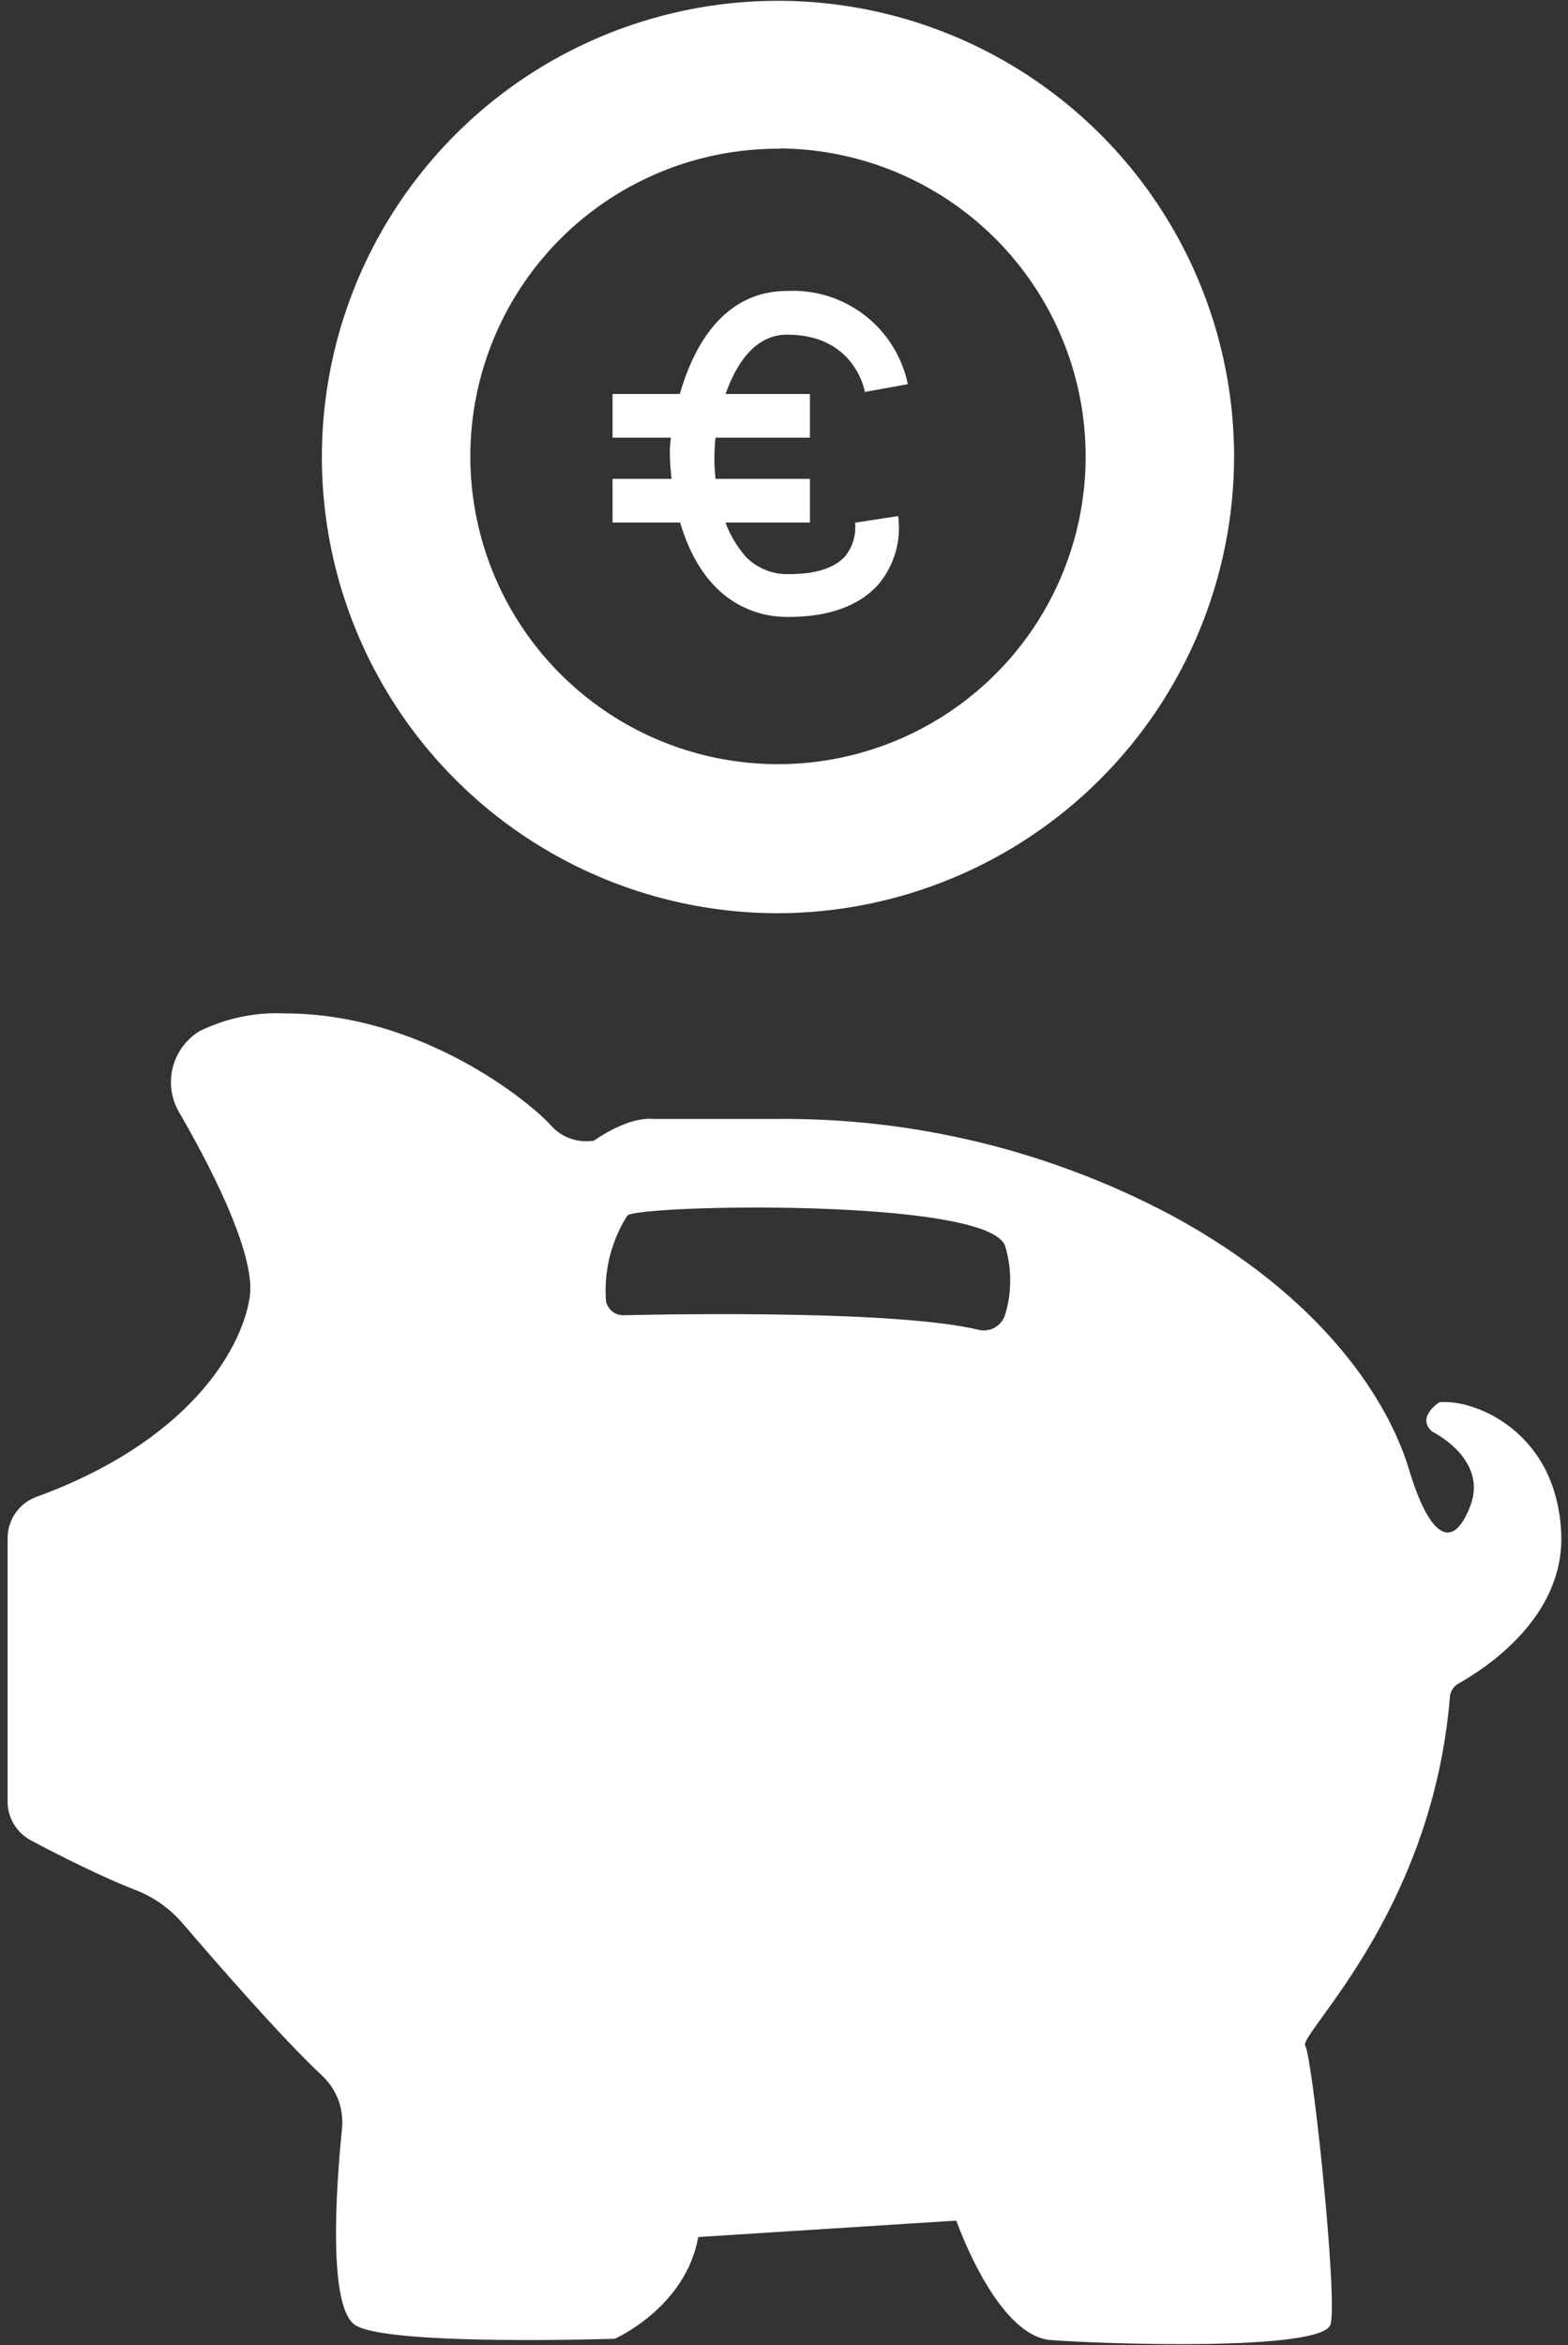 <svg width="107" height="160" viewBox="0 0 107 160" fill="none" xmlns="http://www.w3.org/2000/svg">
<rect x="0" y="0" width="107" height="160" fill="#333333" stroke="none"/>
<path d="M53.09 62.18C46.959 62.18 40.965 60.362 35.867 56.956C30.769 53.549 26.796 48.708 24.45 43.043C22.103 37.379 21.489 31.146 22.686 25.132C23.882 19.119 26.834 13.595 31.17 9.26C35.505 4.924 41.029 1.972 47.042 0.776C53.056 -0.42 59.289 0.193 64.953 2.54C70.618 4.886 75.459 8.859 78.866 13.957C82.272 19.055 84.09 25.049 84.09 31.18C84.069 39.395 80.796 47.268 74.987 53.077C69.178 58.886 61.305 62.159 53.09 62.18V62.18ZM53.09 10.02C48.913 10.02 44.83 11.259 41.356 13.579C37.883 15.9 35.176 19.198 33.578 23.058C31.979 26.917 31.561 31.163 32.376 35.26C33.191 39.357 35.202 43.12 38.156 46.074C41.11 49.028 44.873 51.039 48.97 51.854C53.067 52.669 57.313 52.251 61.172 50.652C65.031 49.054 68.33 46.347 70.651 42.874C72.971 39.401 74.21 35.317 74.21 31.14C74.207 25.538 71.982 20.165 68.022 16.202C64.063 12.238 58.692 10.008 53.09 10V10.02Z" fill="white" stroke="white" stroke-width="0.25" stroke-miterlimit="10"/>
<path d="M53.81 42.09C52.88 42.107 51.956 41.934 51.096 41.579C50.236 41.225 49.458 40.698 48.81 40.03C45.64 36.81 45.7 30.91 45.71 30.66C45.71 30.14 46.55 19.85 53.71 19.85C55.616 19.753 57.495 20.34 59.006 21.507C60.517 22.673 61.561 24.341 61.95 26.21L59.02 26.74C58.95 26.34 58.14 22.83 53.71 22.83C51.3 22.83 50.01 25.24 49.34 27.4C48.588 29.815 48.556 32.397 49.25 34.83C49.542 36.004 50.111 37.091 50.91 38C51.29 38.386 51.745 38.689 52.248 38.89C52.75 39.091 53.289 39.187 53.83 39.17C55.68 39.17 56.98 38.75 57.69 37.93C58.196 37.288 58.433 36.474 58.35 35.66L61.29 35.21C61.402 36.031 61.342 36.866 61.115 37.663C60.888 38.46 60.498 39.201 59.97 39.84C58.67 41.32 56.6 42.09 53.81 42.09Z" fill="white"/>
<path d="M55.27 26.88H41.8V29.86H55.27V26.88Z" fill="white"/>
<path fill-rule="evenodd" clip-rule="evenodd" d="M11.778 72.879C12.029 71.832 12.684 70.926 13.6 70.36C15.405 69.466 17.408 69.047 19.42 69.14C28.85 69.14 36.16 75.22 37.53 76.71C37.891 77.14 38.357 77.468 38.883 77.662C39.409 77.857 39.977 77.911 40.53 77.82C43.04 76.09 44.53 76.34 44.53 76.34H52.99C62.343 76.25 71.57 78.491 79.84 82.86C91.51 89.15 95.12 96.87 96.12 100.15C97.48 104.75 99.09 105.97 100.33 102.75C101.57 99.53 97.73 97.67 97.73 97.67C96.61 96.67 98.22 95.67 98.22 95.67C100.46 95.42 106.16 97.53 106.53 104.48C106.87 110.32 101.3 113.86 99.53 114.86C99.361 114.953 99.218 115.086 99.115 115.249C99.012 115.412 98.952 115.598 98.94 115.79C98.032 126.833 92.656 134.257 90.233 137.602C89.427 138.716 88.948 139.378 89.07 139.57C89.56 140.34 91.29 156.71 90.8 158.57C90.31 160.43 75.43 159.93 71.71 159.65C67.99 159.37 65.26 151.5 65.26 151.5L47.65 152.62C46.78 157.45 41.95 159.56 41.95 159.56C41.95 159.56 26.94 160.06 24.34 158.69C22.34 157.67 22.93 149.31 23.34 145.19C23.403 144.524 23.311 143.853 23.072 143.228C22.832 142.604 22.452 142.043 21.96 141.59C19.27 139.08 14.82 133.97 12.48 131.24C11.6 130.209 10.476 129.415 9.21 128.93C7.1 128.12 4.02 126.58 2.15 125.58C1.656 125.326 1.242 124.941 0.954 124.466C0.666 123.991 0.516 123.445 0.52 122.89V104.95C0.518 104.328 0.709 103.72 1.067 103.211C1.425 102.702 1.933 102.317 2.52 102.11C12.69 98.4 16.46 92.24 17.04 88.51C17.52 85.43 13.91 78.79 12.26 75.95C11.7 75.03 11.527 73.926 11.778 72.879ZM66.8 90.73C61.29 89.39 46.11 89.65 42.58 89.73C42.291 89.744 42.007 89.653 41.78 89.472C41.554 89.292 41.401 89.035 41.35 88.75C41.2 86.704 41.711 84.663 42.81 82.93C43.55 82.18 67.6 81.69 68.6 85.04C69.049 86.547 69.049 88.153 68.6 89.66C68.494 90.035 68.249 90.355 67.914 90.554C67.579 90.754 67.18 90.816 66.8 90.73Z" fill="white"/>
<path d="M55.27 32.67H41.8V35.65H55.27V32.67Z" fill="white"/>
</svg>
